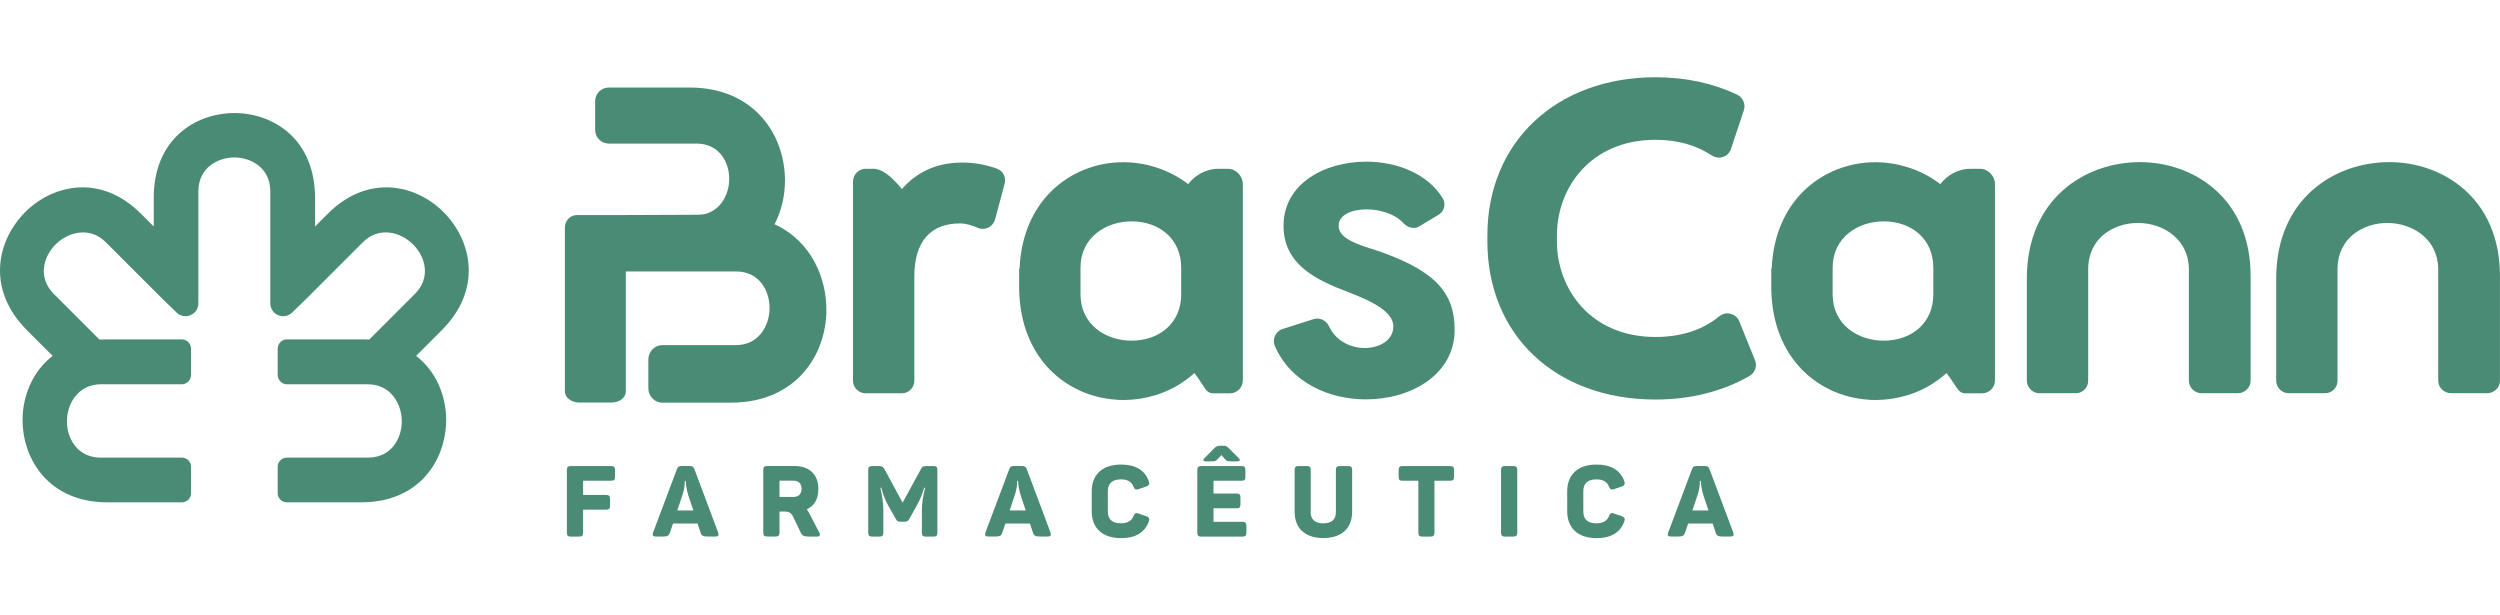 <svg width="130" height="32" viewBox="0 0 130 32" fill="none" xmlns="http://www.w3.org/2000/svg">
<path d="M23.199 21.835C23.199 23.908 21.816 26.121 18.789 26.121H14.912C14.653 26.121 14.44 25.908 14.44 25.649V24.268C14.44 24.001 14.661 23.797 14.912 23.797H19.133C20.342 23.797 20.893 22.807 20.893 21.912C20.893 20.956 20.279 19.983 19.133 19.983H14.912C14.661 19.983 14.44 19.762 14.44 19.497V18.133C14.44 17.865 14.661 17.647 14.912 17.647H18.884C18.992 17.647 19.099 17.651 19.202 17.657L21.573 15.286C22.427 14.432 22.118 13.345 21.482 12.713C20.804 12.035 19.686 11.78 18.874 12.592L15.888 15.576C15.819 15.647 15.523 15.932 15.189 16.254C14.764 16.665 14.055 16.361 14.055 15.772V9.946C14.055 8.748 13.086 8.199 12.201 8.187H12.172C11.286 8.199 10.316 8.748 10.316 9.946V15.772C10.316 16.361 9.609 16.663 9.184 16.254C8.848 15.932 8.552 15.647 8.484 15.576L5.497 12.592C4.687 11.78 3.568 12.037 2.889 12.713C2.258 13.345 1.946 14.432 2.8 15.286L5.171 17.657C5.274 17.651 5.382 17.647 5.491 17.647H9.461C9.713 17.647 9.933 17.867 9.933 18.133V19.497C9.933 19.764 9.713 19.983 9.461 19.983H5.24C4.094 19.983 3.481 20.956 3.481 21.912C3.481 22.807 4.031 23.797 5.24 23.797H9.461C9.713 23.797 9.933 24.001 9.933 24.268V25.649C9.933 25.908 9.721 26.121 9.461 26.121H5.586C2.557 26.121 1.174 23.908 1.174 21.835C1.174 20.612 1.677 19.327 2.737 18.505L1.403 17.171C-0.739 15.029 -0.15 12.489 1.314 11.025C2.735 9.604 5.234 9.015 7.329 11.114L7.994 11.778V10.29C7.994 7.274 10.107 5.891 12.175 5.879H12.203C14.266 5.891 16.382 7.274 16.382 10.29V11.778L17.046 11.114C19.145 9.015 21.64 9.604 23.061 11.025C24.525 12.489 25.114 15.029 22.972 17.171L21.638 18.505C22.699 19.325 23.201 20.612 23.201 21.835H23.199Z" fill="#4A8B75"/>
<path d="M40.278 11.659C40.633 10.969 40.819 10.187 40.819 9.385C40.819 7.057 39.264 4.551 35.848 4.551H31.657C31.265 4.551 30.947 4.871 30.947 5.262V6.756C30.947 7.149 31.267 7.466 31.657 7.466H36.221C37.387 7.466 37.92 8.416 37.92 9.3C37.92 10.019 37.553 10.855 36.735 11.108C36.61 11.147 36.466 11.165 36.284 11.167L31.795 11.185H29.991C29.651 11.185 29.375 11.475 29.375 11.829V20.363C29.375 20.677 29.712 20.932 30.123 20.932H31.795C32.214 20.932 32.542 20.681 32.542 20.363V14.116H38.276C39.473 14.116 40.017 15.1 40.017 16.015C40.017 16.975 39.42 17.946 38.276 17.946H34.437C34.044 17.946 33.714 18.285 33.714 18.687V20.198C33.714 20.598 34.044 20.938 34.437 20.938H37.999C41.416 20.938 42.973 18.432 42.973 16.104C42.973 14.541 42.261 12.582 40.278 11.661V11.659Z" fill="#4A8B75"/>
<path d="M51.855 8.776C51.274 8.559 50.649 8.452 50.045 8.452C48.644 8.452 47.632 8.991 46.899 9.831C46.338 9.142 45.844 8.776 45.433 8.776H45.002C44.658 8.776 44.356 9.078 44.356 9.444V19.805C44.356 20.149 44.658 20.451 45.002 20.451H46.899C47.265 20.451 47.545 20.149 47.545 19.805V14.375C47.545 12.588 48.363 11.618 49.916 11.618C50.24 11.618 50.584 11.726 50.863 11.855C51.23 12.005 51.639 11.79 51.746 11.404L52.242 9.551C52.329 9.227 52.155 8.883 51.853 8.776H51.855Z" fill="#4A8B75"/>
<path d="M63.855 8.776H63.359C62.714 8.776 62.153 9.1 61.786 9.574C60.667 8.711 59.243 8.345 57.952 8.454C55.581 8.648 53.169 10.436 53.017 13.969H52.995V14.981C53.038 18.707 55.516 20.582 57.95 20.776C58.099 20.799 58.251 20.799 58.401 20.799C59.695 20.799 61.051 20.367 62.106 19.398C62.645 20.086 62.685 20.453 63.094 20.453H63.959C64.325 20.453 64.627 20.151 64.627 19.784V9.574C64.627 9.142 64.26 8.776 63.852 8.776H63.855ZM61.422 15.303C61.422 16.811 60.28 17.715 58.836 17.715C57.522 17.715 56.186 16.898 56.186 15.303V13.924C56.186 12.331 57.522 11.511 58.836 11.511C60.28 11.511 61.422 12.416 61.422 13.924V15.303Z" fill="#4A8B75"/>
<path d="M71.289 12.932C70.276 12.608 69.608 12.307 69.608 11.726C69.608 11.187 70.276 10.886 71.052 10.886C71.762 10.886 72.56 11.122 73.012 11.639C73.141 11.768 73.336 11.853 73.508 11.853C73.615 11.853 73.722 11.831 73.809 11.766L74.779 11.185C75.103 11.013 75.21 10.604 75.016 10.303C74.241 9.031 72.625 8.406 71.052 8.406C68.875 8.406 66.743 9.547 66.743 11.744C66.743 13.768 68.466 14.566 70.104 15.189C71.525 15.728 72.453 16.266 72.453 16.977C72.453 17.687 71.742 18.096 70.967 18.096C70.256 18.096 69.481 17.752 69.114 16.977C68.962 16.653 68.64 16.503 68.316 16.59L66.701 17.106C66.334 17.214 66.14 17.645 66.292 17.989C67.11 19.884 69.092 20.768 71.031 20.768C73.38 20.768 75.642 19.475 75.642 17.149C75.642 15.145 74.542 13.983 71.291 12.926L71.289 12.932Z" fill="#4A8B75"/>
<path d="M90.442 16.703C90.335 16.444 90.075 16.294 89.816 16.294C89.687 16.294 89.557 16.337 89.427 16.424C88.61 17.114 87.488 17.523 86.089 17.523C82.706 17.523 80.96 15.025 80.96 12.547V12.246C80.96 9.768 82.706 7.27 86.089 7.27C87.273 7.27 88.243 7.572 89.019 8.088C89.126 8.153 89.255 8.195 89.385 8.195C89.664 8.195 89.924 8.023 90.011 7.744L90.679 5.74C90.786 5.416 90.636 5.072 90.335 4.922C89.106 4.341 87.684 4.017 86.091 4.017C80.942 4.017 77.344 7.377 77.344 12.246V12.547C77.344 17.416 80.877 20.776 86.091 20.776C87.966 20.776 89.624 20.325 90.981 19.548C91.26 19.376 91.389 19.029 91.26 18.73L90.442 16.706V16.703Z" fill="#4A8B75"/>
<path d="M102.966 8.776H102.47C101.824 8.776 101.264 9.1 100.897 9.574C99.778 8.711 98.356 8.345 97.062 8.454C94.692 8.648 92.28 10.436 92.128 13.969H92.106V14.981C92.148 18.707 94.627 20.582 97.06 20.776C97.21 20.799 97.362 20.799 97.512 20.799C98.804 20.799 100.162 20.367 101.217 19.398C101.756 20.086 101.796 20.453 102.205 20.453H103.07C103.436 20.453 103.738 20.151 103.738 19.784V9.574C103.738 9.142 103.371 8.776 102.962 8.776H102.966ZM100.533 15.303C100.533 16.811 99.391 17.715 97.947 17.715C96.633 17.715 95.297 16.898 95.297 15.303V13.924C95.297 12.331 96.633 11.511 97.947 11.511C99.391 11.511 100.533 12.416 100.533 13.924V15.303Z" fill="#4A8B75"/>
<path d="M111.278 8.43C108.433 8.43 105.396 10.325 105.396 14.483V19.803C105.396 20.147 105.698 20.448 106.042 20.448H107.939C108.305 20.448 108.585 20.147 108.585 19.803V14.007C108.585 12.349 109.941 11.594 111.17 11.594C112.484 11.594 113.821 12.434 113.821 14.007V19.803C113.821 20.147 114.122 20.448 114.489 20.448H116.364C116.73 20.448 117.032 20.147 117.032 19.803V14.353C117.032 10.282 114.037 8.43 111.28 8.43H111.278Z" fill="#4A8B75"/>
<path d="M124.244 8.43C121.399 8.43 118.362 10.325 118.362 14.483V19.803C118.362 20.147 118.664 20.448 119.008 20.448H120.905C121.272 20.448 121.551 20.147 121.551 19.803V14.007C121.551 12.349 122.908 11.594 124.137 11.594C125.451 11.594 126.787 12.434 126.787 14.007V19.803C126.787 20.147 127.089 20.448 127.455 20.448H129.33C129.696 20.448 129.998 20.147 129.998 19.803V14.353C129.998 10.282 127.004 8.43 124.246 8.43H124.244Z" fill="#4A8B75"/>
<path d="M31.769 24.234C31.929 24.234 31.982 24.285 31.982 24.447V24.793C31.982 24.953 31.929 24.999 31.769 24.999H30.321V25.738H31.51C31.67 25.738 31.722 25.791 31.722 25.951V26.297C31.722 26.457 31.672 26.503 31.51 26.503H30.321V27.692C30.321 27.852 30.271 27.904 30.109 27.904H29.69C29.53 27.904 29.477 27.854 29.477 27.692V24.449C29.477 24.289 29.528 24.236 29.69 24.236H31.767L31.769 24.234Z" fill="#4A8B75"/>
<path d="M37.343 27.694C37.394 27.834 37.349 27.9 37.203 27.9H36.816C36.563 27.9 36.48 27.86 36.434 27.71L36.274 27.224H34.998L34.832 27.71C34.776 27.86 34.709 27.9 34.456 27.9H34.099C33.956 27.9 33.909 27.834 33.96 27.694L35.195 24.408C35.241 24.269 35.304 24.232 35.454 24.232H35.851C36.001 24.232 36.063 24.269 36.11 24.398L37.345 27.694H37.343ZM35.788 25.742C35.721 25.52 35.669 25.242 35.664 25.103L35.658 25.006H35.608C35.614 25.248 35.571 25.495 35.488 25.738L35.219 26.544H36.055L35.786 25.742H35.788Z" fill="#4A8B75"/>
<path d="M41.336 24.234C42.085 24.234 42.555 24.677 42.555 25.422C42.555 25.945 42.352 26.301 41.956 26.481C41.966 26.497 42.002 26.554 42.065 26.661L42.597 27.68C42.674 27.803 42.638 27.902 42.488 27.902H42.075C41.812 27.902 41.719 27.862 41.642 27.7L41.259 26.904C41.14 26.661 41.042 26.599 40.747 26.599H40.534V27.688C40.534 27.848 40.484 27.9 40.322 27.9H39.903C39.743 27.9 39.69 27.85 39.69 27.688V24.445C39.69 24.285 39.741 24.232 39.903 24.232H41.334L41.336 24.234ZM41.682 25.421C41.682 25.287 41.646 25.184 41.573 25.105C41.496 25.032 41.393 24.995 41.253 24.995H40.534V25.841H41.253C41.393 25.841 41.496 25.805 41.573 25.728C41.646 25.655 41.682 25.552 41.682 25.418V25.421Z" fill="#4A8B75"/>
<path d="M48.531 24.234C48.691 24.234 48.744 24.281 48.744 24.441V27.696C48.744 27.856 48.693 27.902 48.531 27.902H48.145C47.984 27.902 47.938 27.846 47.938 27.696V26.524C47.938 26.194 47.995 25.805 48.108 25.362H48.062C47.958 25.702 47.825 26.024 47.653 26.323L47.286 26.979C47.223 27.088 47.177 27.129 47.053 27.129H46.816C46.687 27.129 46.64 27.099 46.579 26.979L46.207 26.323C46.057 26.074 45.934 25.754 45.824 25.362H45.778C45.881 25.801 45.934 26.194 45.934 26.53V27.698C45.934 27.848 45.887 27.904 45.727 27.904H45.361C45.201 27.904 45.148 27.848 45.148 27.698V24.443C45.148 24.293 45.199 24.236 45.361 24.236H45.697C45.863 24.236 45.913 24.267 45.99 24.392L46.936 26.137L47.887 24.396C47.964 24.256 48.007 24.236 48.167 24.236H48.533L48.531 24.234Z" fill="#4A8B75"/>
<path d="M54.626 27.694C54.676 27.834 54.632 27.9 54.486 27.9H54.099C53.846 27.9 53.763 27.86 53.717 27.71L53.557 27.224H52.281L52.115 27.71C52.058 27.86 51.992 27.9 51.739 27.9H51.382C51.238 27.9 51.192 27.834 51.242 27.694L52.477 24.408C52.524 24.269 52.587 24.232 52.737 24.232H53.133C53.283 24.232 53.346 24.269 53.393 24.398L54.628 27.694H54.626ZM53.071 25.742C53.004 25.52 52.951 25.242 52.947 25.103L52.941 25.006H52.891C52.897 25.248 52.854 25.495 52.771 25.738L52.502 26.544H53.338L53.069 25.742H53.071Z" fill="#4A8B75"/>
<path d="M56.77 25.546C56.77 24.677 57.328 24.157 58.294 24.157C59.049 24.157 59.529 24.447 59.74 25.025C59.79 25.155 59.75 25.248 59.61 25.295L59.211 25.434C59.062 25.481 58.999 25.455 58.942 25.305C58.845 25.052 58.626 24.928 58.29 24.928C57.834 24.928 57.608 25.135 57.608 25.544V26.596C57.608 27.005 57.834 27.212 58.29 27.212C58.626 27.212 58.843 27.088 58.942 26.835C58.999 26.685 59.066 26.649 59.211 26.706L59.61 26.845C59.75 26.892 59.79 26.985 59.74 27.115C59.527 27.694 59.047 27.983 58.294 27.983C57.328 27.983 56.77 27.461 56.77 26.594V25.552V25.546Z" fill="#4A8B75"/>
<path d="M64.549 24.234C64.709 24.234 64.761 24.285 64.761 24.447V24.793C64.761 24.953 64.709 24.999 64.549 24.999H63.103V25.665H64.291C64.451 25.665 64.504 25.712 64.504 25.872V26.218C64.504 26.378 64.454 26.431 64.291 26.431H63.103V27.133H64.601C64.751 27.133 64.814 27.196 64.814 27.346V27.692C64.814 27.852 64.763 27.904 64.601 27.904H62.473C62.313 27.904 62.261 27.854 62.261 27.692V24.449C62.261 24.289 62.311 24.236 62.473 24.236H64.551L64.549 24.234ZM63.587 23.179C63.747 23.179 63.783 23.19 63.927 23.335L64.423 23.835C64.506 23.912 64.486 23.991 64.336 23.991H64.02C63.84 23.991 63.787 23.975 63.71 23.888L63.514 23.661L63.301 23.888C63.214 23.985 63.172 23.991 63.002 23.991H62.708C62.558 23.991 62.538 23.914 62.621 23.835L63.117 23.335C63.257 23.196 63.293 23.179 63.484 23.179H63.587Z" fill="#4A8B75"/>
<path d="M68.154 26.631C68.154 27.008 68.381 27.214 68.811 27.214C69.24 27.214 69.466 27.018 69.466 26.631V24.447C69.466 24.287 69.519 24.234 69.679 24.234H70.098C70.258 24.234 70.311 24.285 70.311 24.447V26.611C70.311 27.459 69.778 27.979 68.812 27.979C67.847 27.979 67.32 27.457 67.32 26.611V24.447C67.32 24.287 67.371 24.234 67.533 24.234H67.952C68.112 24.234 68.159 24.285 68.159 24.447V26.631H68.154Z" fill="#4A8B75"/>
<path d="M75.397 24.234C75.558 24.234 75.61 24.285 75.61 24.447V24.793C75.61 24.953 75.558 24.999 75.397 24.999H74.592V27.69C74.592 27.85 74.541 27.902 74.379 27.902H73.96C73.8 27.902 73.754 27.852 73.754 27.69V24.999H72.942C72.782 24.999 72.729 24.953 72.729 24.793V24.447C72.729 24.287 72.78 24.234 72.942 24.234H75.395H75.397Z" fill="#4A8B75"/>
<path d="M78.055 24.441C78.055 24.291 78.102 24.234 78.262 24.234H78.691C78.841 24.234 78.897 24.291 78.897 24.441V27.696C78.897 27.846 78.841 27.902 78.691 27.902H78.262C78.102 27.902 78.055 27.846 78.055 27.696V24.441Z" fill="#4A8B75"/>
<path d="M81.495 25.546C81.495 24.677 82.054 24.157 83.02 24.157C83.775 24.157 84.255 24.447 84.465 25.025C84.516 25.155 84.475 25.248 84.336 25.295L83.937 25.434C83.787 25.481 83.724 25.455 83.668 25.305C83.57 25.052 83.352 24.928 83.016 24.928C82.56 24.928 82.333 25.135 82.333 25.544V26.596C82.333 27.005 82.56 27.212 83.016 27.212C83.352 27.212 83.568 27.088 83.668 26.835C83.724 26.685 83.791 26.649 83.937 26.706L84.336 26.845C84.475 26.892 84.516 26.985 84.465 27.115C84.253 27.694 83.773 27.983 83.02 27.983C82.054 27.983 81.495 27.461 81.495 26.594V25.552V25.546Z" fill="#4A8B75"/>
<path d="M90.129 27.694C90.179 27.834 90.135 27.9 89.989 27.9H89.602C89.349 27.9 89.266 27.86 89.219 27.71L89.06 27.224H87.784L87.618 27.71C87.561 27.86 87.495 27.9 87.241 27.9H86.885C86.741 27.9 86.695 27.834 86.745 27.694L87.98 24.408C88.027 24.269 88.09 24.232 88.24 24.232H88.636C88.786 24.232 88.849 24.269 88.896 24.398L90.131 27.694H90.129ZM88.574 25.742C88.507 25.52 88.454 25.242 88.45 25.103L88.444 25.006H88.393C88.4 25.248 88.357 25.495 88.274 25.738L88.005 26.544H88.841L88.572 25.742H88.574Z" fill="#4A8B75"/>
</svg>
